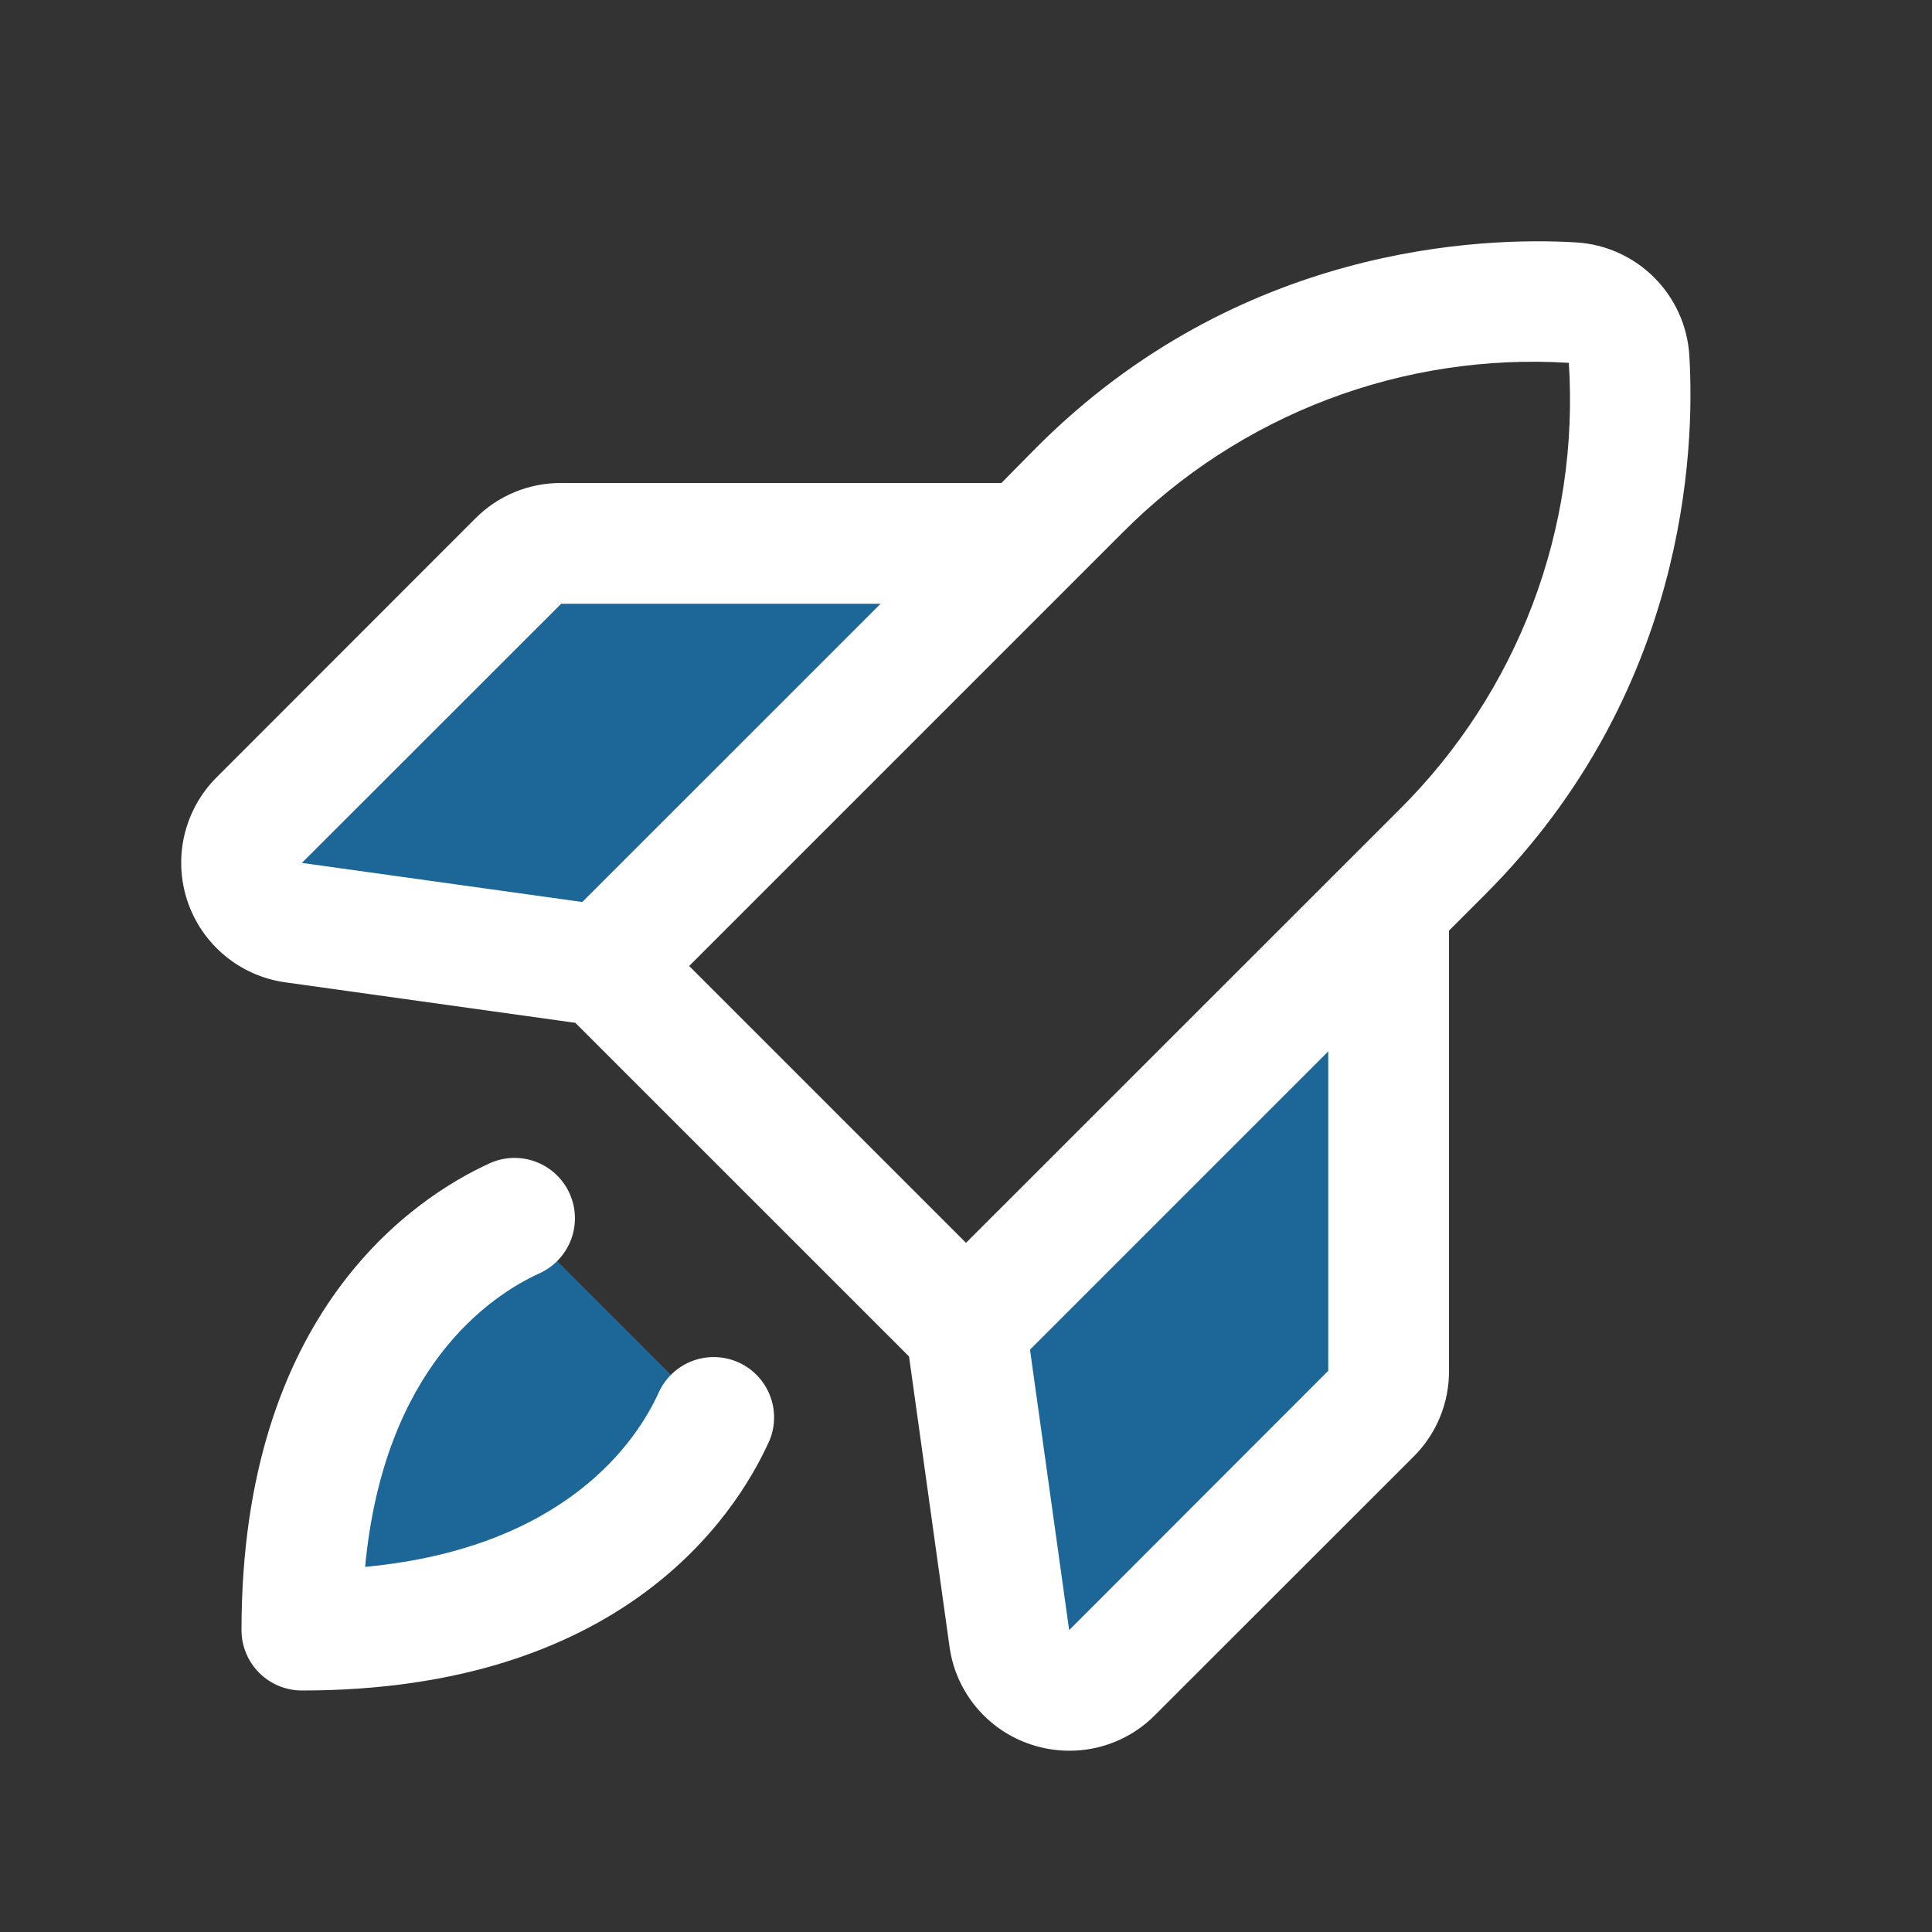 <svg width="64" height="64" viewBox="0 0 64 64" fill="none" xmlns="http://www.w3.org/2000/svg">
<rect x="0" y="0" width="64" height="64" fill="#333333" stroke="none"/>
<path opacity="0.5" d="M46 30V45.413C46 45.942 45.789 46.45 45.415 46.825L36.828 55.413C36.565 55.675 36.234 55.859 35.873 55.944C35.512 56.029 35.134 56.011 34.782 55.894C34.43 55.776 34.117 55.563 33.879 55.278C33.642 54.993 33.488 54.648 33.435 54.28L32 44L46 30ZM34 18H18.588C18.058 18 17.55 18.211 17.175 18.585L8.588 27.172C8.325 27.435 8.142 27.766 8.057 28.127C7.972 28.488 7.989 28.866 8.106 29.218C8.224 29.571 8.437 29.883 8.722 30.121C9.007 30.359 9.353 30.512 9.72 30.565L20 32L34 18ZM10 54C19.413 54 22.673 49.078 23.64 46.955L17.045 40.36C14.923 41.328 10 44.587 10 54Z" fill="#079DFC"/>
<path d="M55.962 11.78C55.903 10.805 55.489 9.885 54.798 9.194C54.107 8.503 53.188 8.089 52.212 8.03C49.068 7.843 41.03 8.13 34.36 14.797L33.172 16H18.59C18.063 15.997 17.54 16.099 17.052 16.3C16.565 16.501 16.122 16.797 15.75 17.17L7.175 25.75C6.649 26.276 6.28 26.937 6.109 27.661C5.939 28.384 5.973 29.141 6.208 29.846C6.444 30.552 6.871 31.177 7.443 31.653C8.014 32.129 8.706 32.436 9.442 32.54L19.06 33.883L30.113 44.935L31.455 54.557C31.558 55.294 31.865 55.986 32.342 56.557C32.818 57.128 33.444 57.554 34.15 57.788C34.561 57.925 34.992 57.995 35.425 57.995C35.95 57.996 36.47 57.893 36.954 57.692C37.439 57.492 37.88 57.197 38.25 56.825L46.83 48.25C47.203 47.878 47.499 47.435 47.7 46.947C47.901 46.46 48.003 45.937 48 45.41V30.828L49.193 29.635C55.862 22.965 56.15 14.928 55.962 11.78ZM18.59 20H29.172L19.29 29.88L10 28.585L18.59 20ZM37.193 17.637C39.114 15.704 41.427 14.203 43.975 13.234C46.523 12.265 49.249 11.851 51.97 12.02C52.145 14.742 51.736 17.471 50.769 20.022C49.802 22.573 48.3 24.887 46.365 26.81L32 41.17L22.83 32L37.193 17.637ZM44 45.41L35.417 54L34.12 44.708L44 34.828V45.41ZM25.46 47.785C24.335 50.25 20.573 56 10 56C9.47 56 8.961 55.789 8.586 55.414C8.211 55.039 8 54.531 8 54C8 43.428 13.75 39.665 16.215 38.538C16.454 38.428 16.712 38.368 16.975 38.358C17.237 38.349 17.499 38.392 17.745 38.484C17.991 38.576 18.217 38.715 18.409 38.894C18.601 39.073 18.756 39.288 18.865 39.528C18.974 39.767 19.035 40.025 19.044 40.287C19.053 40.55 19.011 40.812 18.919 41.058C18.827 41.304 18.687 41.529 18.508 41.721C18.329 41.913 18.114 42.069 17.875 42.178C16.267 42.91 12.72 45.267 12.095 51.905C18.733 51.28 21.095 47.733 21.823 46.125C21.931 45.886 22.087 45.671 22.279 45.492C22.471 45.313 22.696 45.173 22.942 45.081C23.189 44.989 23.45 44.947 23.713 44.956C23.975 44.965 24.233 45.026 24.473 45.135C24.712 45.244 24.927 45.399 25.106 45.591C25.285 45.783 25.424 46.009 25.516 46.255C25.608 46.501 25.651 46.763 25.642 47.025C25.632 47.288 25.572 47.546 25.462 47.785H25.46Z" fill="white"/>
</svg>
